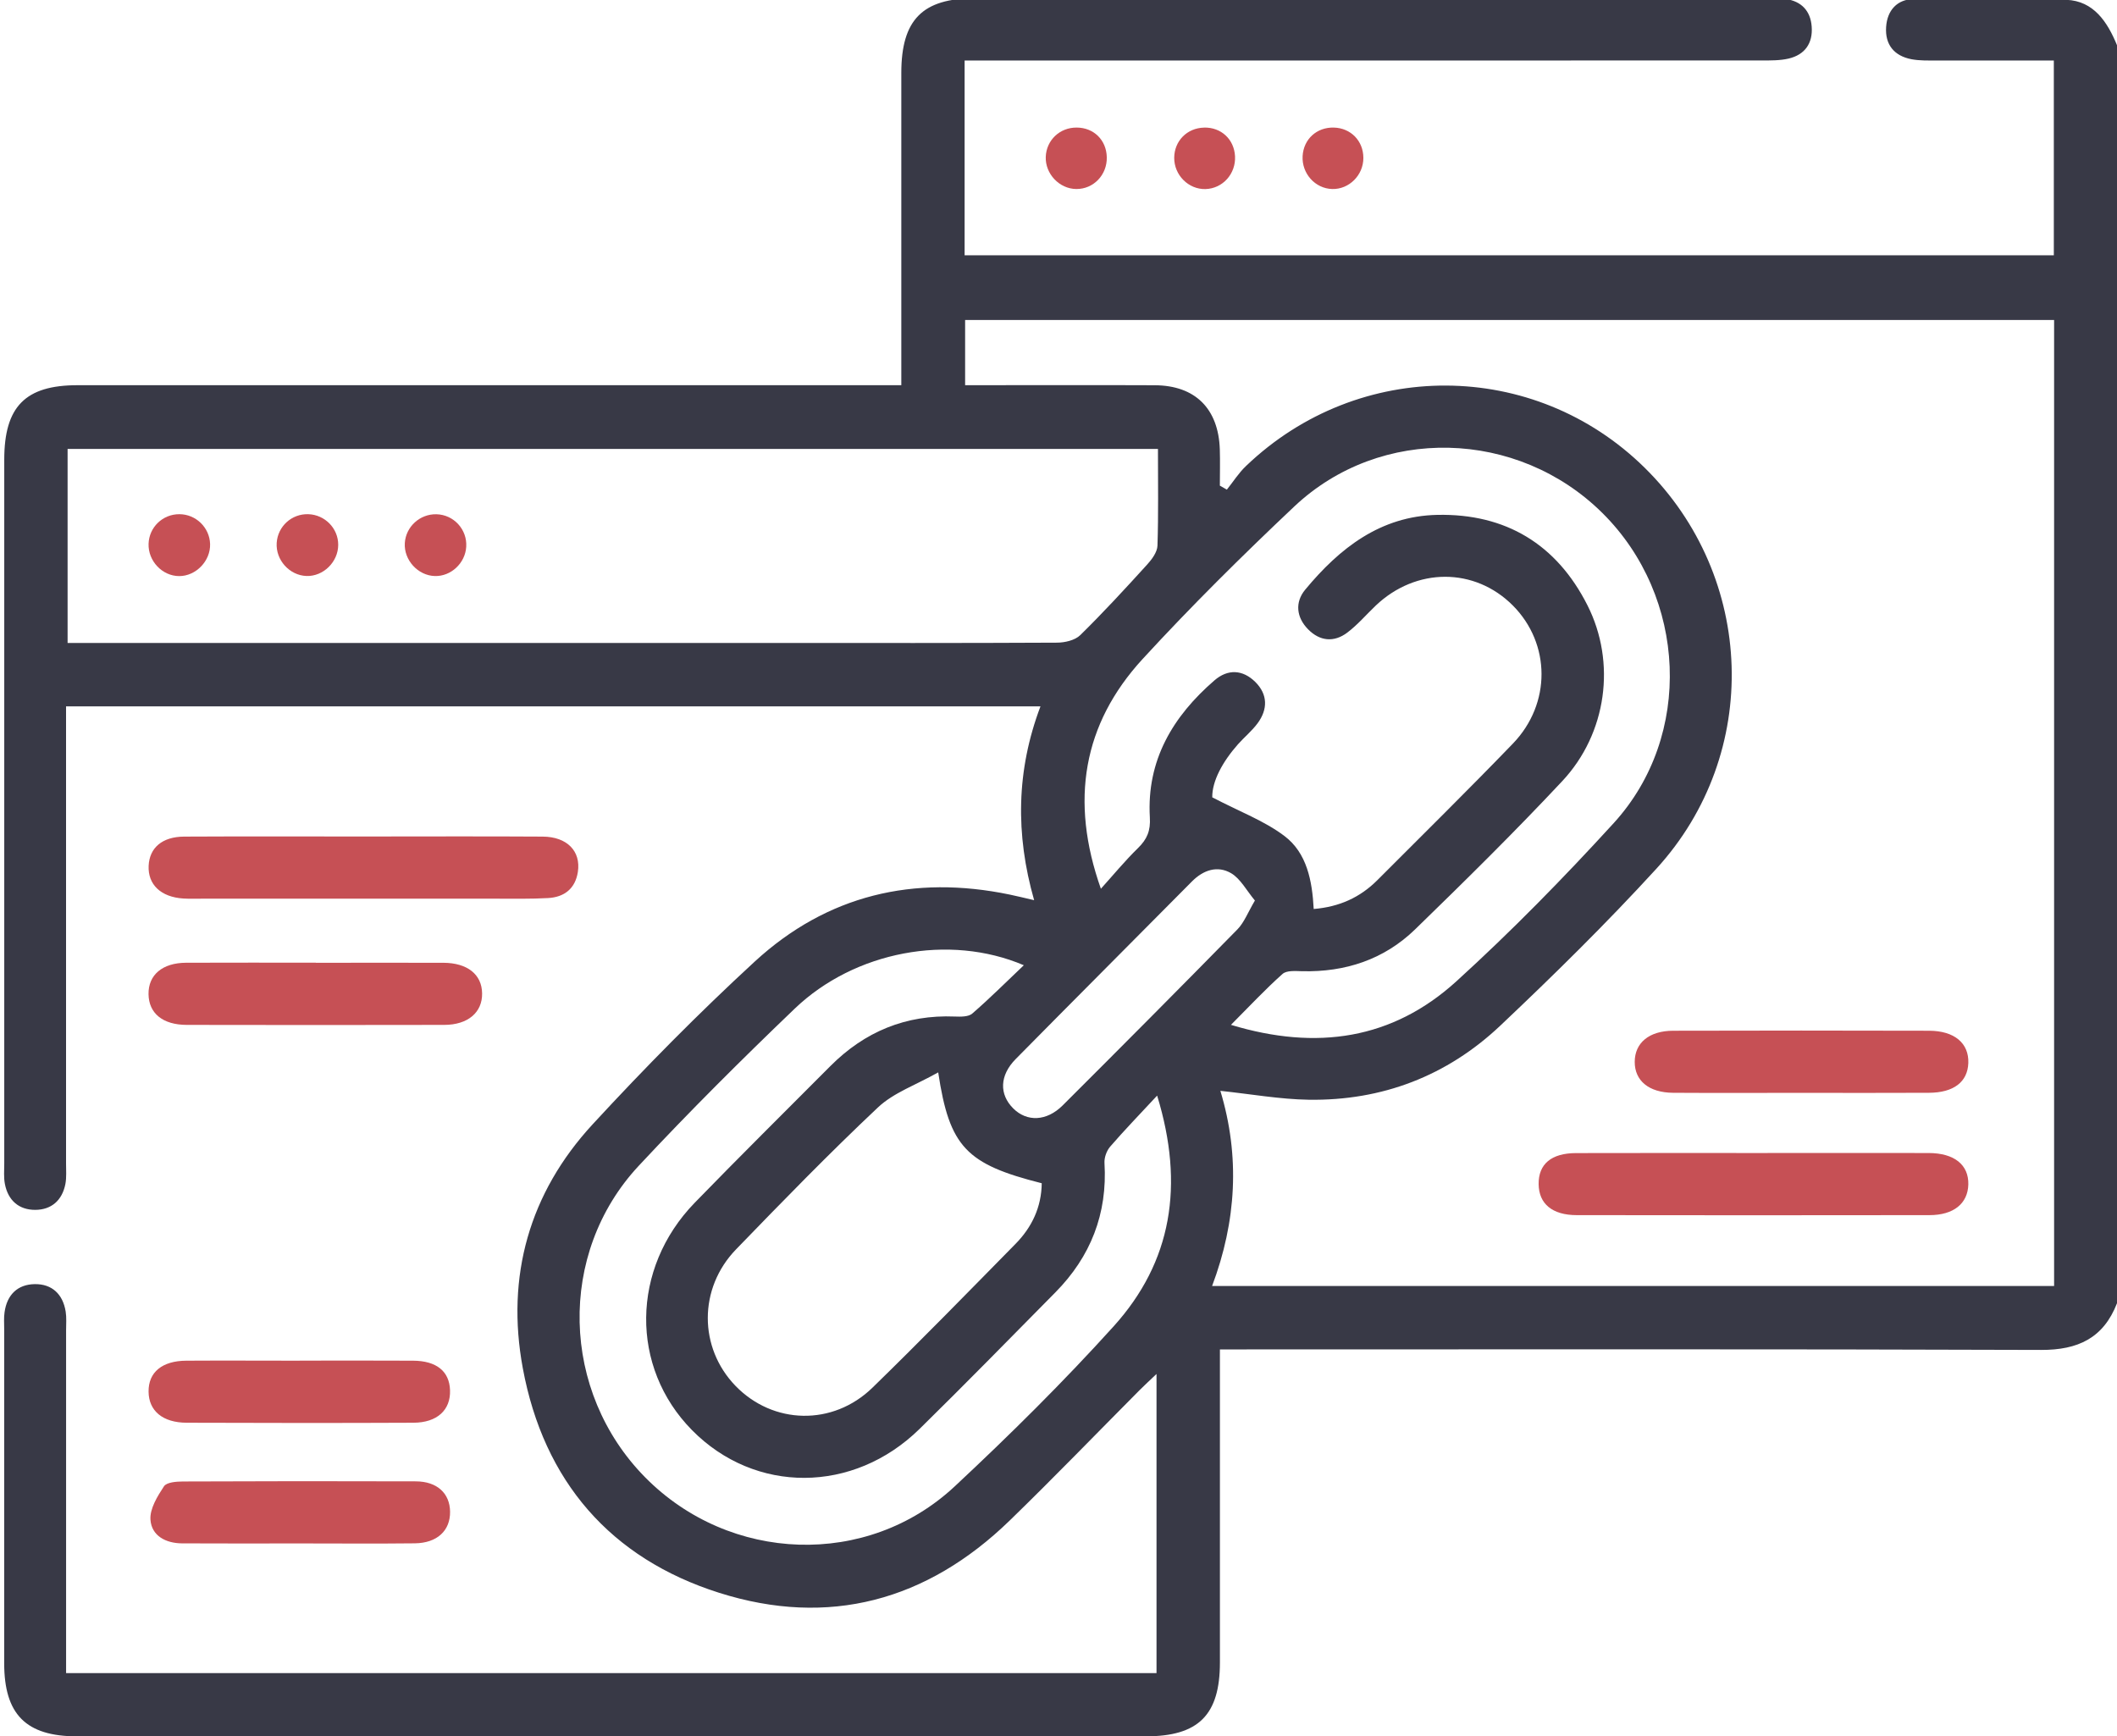 <svg width="100" height="82" viewBox="0 0 100 82" fill="none" xmlns="http://www.w3.org/2000/svg">
<g id="Layer_1" clip-path="url(#clip0_504_680)">
<path id="Vector" d="M100 61.558C99.359 63.208 98.154 63.769 96.414 63.764C83.906 63.719 71.398 63.74 58.891 63.74C58.51 63.74 58.128 63.74 57.625 63.74V64.992C57.625 69.504 57.628 74.012 57.625 78.523C57.625 81.01 56.612 82.016 54.122 82.016C37.294 82.016 20.464 82.016 3.635 82.016C1.229 82.016 0.198 80.978 0.198 78.563C0.198 73.3 0.198 68.039 0.198 62.776C0.198 62.514 0.177 62.249 0.214 61.992C0.326 61.162 0.828 60.669 1.638 60.656C2.451 60.643 2.969 61.125 3.102 61.951C3.148 62.239 3.122 62.537 3.122 62.831C3.122 67.864 3.122 72.896 3.122 77.931C3.122 78.282 3.122 78.631 3.122 79.029H54.63V64.9C54.289 65.225 54.057 65.435 53.836 65.658C51.792 67.714 49.776 69.802 47.695 71.822C43.786 75.615 39.146 76.876 33.969 75.236C28.836 73.609 25.682 69.959 24.695 64.625C23.891 60.284 25.003 56.349 27.995 53.106C30.445 50.45 32.992 47.867 35.651 45.42C39.07 42.276 43.161 41.314 47.693 42.255C48.034 42.326 48.372 42.409 48.849 42.52C47.961 39.402 48.005 36.392 49.148 33.366H3.12C3.12 33.756 3.12 34.107 3.12 34.456C3.12 41.285 3.12 48.118 3.12 54.948C3.12 55.275 3.148 55.611 3.089 55.925C2.938 56.698 2.43 57.146 1.661 57.148C0.893 57.148 0.383 56.703 0.232 55.93C0.169 55.613 0.201 55.278 0.201 54.953C0.201 43.874 0.201 32.795 0.201 21.713C0.201 19.206 1.195 18.195 3.661 18.195C16.203 18.195 28.742 18.195 41.284 18.195H42.575C42.575 17.726 42.575 17.346 42.575 16.968C42.575 12.457 42.573 7.948 42.575 3.437C42.578 0.93 43.578 -0.081 46.052 -0.081C58.529 -0.084 71.003 -0.081 83.479 -0.081C83.771 -0.081 84.068 -0.089 84.354 -0.047C85.094 0.06 85.523 0.513 85.578 1.255C85.638 2.043 85.258 2.586 84.487 2.767C84.083 2.861 83.648 2.856 83.229 2.856C71.112 2.861 58.992 2.858 46.875 2.858C46.458 2.858 46.042 2.858 45.565 2.858V12.059H97.016V2.858C95.138 2.858 93.297 2.861 91.456 2.858C91.068 2.858 90.669 2.869 90.292 2.798C89.474 2.641 89.037 2.109 89.094 1.273C89.146 0.487 89.615 -0.034 90.401 -0.045C92.805 -0.073 95.211 -0.102 97.609 -0.008C98.896 0.042 99.549 1.035 100.003 2.143V61.563L100 61.558ZM57.622 22.939C57.732 23.002 57.844 23.065 57.953 23.128C58.253 22.753 58.513 22.339 58.857 22.012C64.185 16.911 72.469 16.953 77.69 22.095C82.924 27.251 83.219 35.593 78.242 41.034C75.891 43.604 73.398 46.056 70.867 48.448C68.352 50.824 65.284 51.998 61.823 51.946C60.456 51.925 59.091 51.678 57.646 51.526C58.581 54.615 58.406 57.688 57.255 60.745H97.029V15.114H45.589V18.195C48.635 18.195 51.591 18.184 54.544 18.197C56.458 18.205 57.557 19.303 57.62 21.228C57.638 21.797 57.622 22.368 57.622 22.939ZM54.698 21.205H3.193V30.371C3.654 30.371 4.039 30.371 4.427 30.371C15.109 30.371 25.794 30.371 36.477 30.371C40.958 30.371 45.438 30.379 49.919 30.356C50.297 30.356 50.779 30.246 51.029 29.999C52.12 28.93 53.156 27.801 54.185 26.67C54.411 26.423 54.664 26.08 54.675 25.776C54.724 24.28 54.698 22.782 54.698 21.205ZM51.995 41.988C52.578 41.343 53.133 40.667 53.755 40.059C54.182 39.643 54.354 39.242 54.315 38.611C54.159 35.912 55.401 33.837 57.367 32.137C58.003 31.587 58.706 31.629 59.297 32.213C59.888 32.8 59.893 33.502 59.406 34.162C59.138 34.526 58.776 34.82 58.474 35.16C57.75 35.98 57.253 36.895 57.263 37.662C58.568 38.343 59.727 38.773 60.672 39.488C61.732 40.287 61.984 41.6 62.055 42.936C63.268 42.837 64.247 42.389 65.06 41.576C67.201 39.431 69.359 37.306 71.464 35.124C73.284 33.235 73.25 30.4 71.464 28.603C69.659 26.79 66.891 26.793 64.984 28.606C64.537 29.033 64.13 29.512 63.641 29.881C63.013 30.356 62.341 30.288 61.789 29.724C61.234 29.161 61.161 28.448 61.651 27.856C63.279 25.889 65.211 24.375 67.896 24.32C71.122 24.254 73.529 25.706 74.987 28.593C76.352 31.294 75.904 34.642 73.797 36.895C71.549 39.297 69.203 41.608 66.844 43.9C65.375 45.325 63.544 45.925 61.503 45.875C61.19 45.868 60.776 45.831 60.583 46.004C59.773 46.724 59.031 47.521 58.146 48.409C62.211 49.638 65.781 49.09 68.792 46.355C71.391 43.992 73.862 41.469 76.232 38.873C79.99 34.752 79.685 28.189 75.693 24.233C71.688 20.264 65.211 20.083 61.138 23.924C58.675 26.248 56.263 28.637 53.971 31.131C51.159 34.194 50.526 37.817 52.005 41.988H51.995ZM54.656 51.754C53.797 52.679 53.096 53.402 52.44 54.162C52.273 54.356 52.156 54.681 52.172 54.935C52.318 57.332 51.518 59.36 49.849 61.049C47.719 63.206 45.599 65.372 43.438 67.494C40.31 70.564 35.664 70.572 32.688 67.552C29.76 64.584 29.799 59.92 32.815 56.813C34.927 54.639 37.081 52.509 39.219 50.361C40.844 48.728 42.792 47.922 45.102 48.016C45.378 48.026 45.742 48.034 45.925 47.877C46.742 47.17 47.51 46.402 48.362 45.593C44.831 44.089 40.367 44.935 37.539 47.644C35.023 50.054 32.55 52.517 30.172 55.066C26.307 59.21 26.49 65.744 30.477 69.784C34.471 73.829 40.961 74.072 45.099 70.208C47.693 67.787 50.224 65.283 52.604 62.65C55.357 59.603 55.956 55.988 54.661 51.757L54.656 51.754ZM44.318 50.654C43.26 51.251 42.211 51.613 41.474 52.307C39.175 54.471 36.969 56.74 34.771 59.011C32.984 60.855 33.003 63.661 34.74 65.459C36.513 67.292 39.339 67.371 41.214 65.545C43.503 63.318 45.732 61.031 47.971 58.754C48.745 57.968 49.195 57.017 49.208 55.891C45.651 54.992 44.849 54.185 44.318 50.654ZM59.279 42.538C58.88 42.061 58.599 41.508 58.154 41.246C57.513 40.872 56.844 41.089 56.302 41.637C53.531 44.435 50.745 47.219 47.979 50.023C47.211 50.801 47.195 51.694 47.865 52.359C48.508 52.999 49.44 52.97 50.198 52.213C52.964 49.454 55.719 46.685 58.453 43.898C58.773 43.57 58.945 43.098 59.279 42.535V42.538Z" fill="#383946"/>
<path id="Vector_2" d="M17.167 39.512C19.989 39.512 22.815 39.499 25.638 39.517C26.789 39.525 27.445 40.206 27.297 41.183C27.174 41.98 26.651 42.378 25.888 42.42C25.078 42.465 24.266 42.449 23.456 42.449C18.815 42.449 14.174 42.449 9.531 42.449C9.24 42.449 8.945 42.459 8.656 42.441C7.599 42.373 6.982 41.783 7.021 40.898C7.06 40.046 7.659 39.523 8.698 39.517C11.521 39.502 14.346 39.512 17.169 39.512H17.167Z" fill="#C65055"/>
<path id="Vector_3" d="M14.919 45.477C16.93 45.477 18.938 45.472 20.948 45.477C22.081 45.483 22.763 46.03 22.773 46.923C22.787 47.822 22.102 48.409 20.984 48.411C16.932 48.419 12.88 48.419 8.828 48.411C7.69 48.411 7.029 47.867 7.016 46.96C7.003 46.051 7.669 45.48 8.792 45.475C10.833 45.464 12.875 45.475 14.917 45.472L14.919 45.477Z" fill="#C65055"/>
<path id="Vector_4" d="M14.143 72.904C12.294 72.904 10.445 72.912 8.596 72.901C7.836 72.896 7.161 72.548 7.107 71.785C7.07 71.269 7.435 70.677 7.745 70.206C7.872 70.012 8.336 69.98 8.646 69.978C12.31 69.962 15.977 69.959 19.641 69.972C20.648 69.975 21.247 70.536 21.26 71.4C21.273 72.299 20.651 72.886 19.594 72.899C17.779 72.92 15.961 72.904 14.146 72.904H14.143Z" fill="#C65055"/>
<path id="Vector_5" d="M14.156 64.269C15.94 64.269 17.724 64.261 19.508 64.272C20.62 64.277 21.227 64.772 21.258 65.663C21.292 66.598 20.656 67.198 19.529 67.203C15.961 67.219 12.393 67.216 8.825 67.203C7.682 67.201 7.026 66.64 7.018 65.734C7.008 64.819 7.656 64.277 8.805 64.272C10.588 64.261 12.372 64.272 14.156 64.272V64.269Z" fill="#C65055"/>
<path id="Vector_6" d="M50.859 6.026C51.667 6.028 52.263 6.615 52.281 7.425C52.302 8.258 51.654 8.936 50.841 8.928C50.042 8.923 49.367 8.21 49.398 7.406C49.43 6.62 50.06 6.02 50.857 6.026H50.859Z" fill="#C65055"/>
<path id="Vector_7" d="M56.872 6.026C57.682 6.007 58.297 6.576 58.339 7.383C58.38 8.213 57.755 8.907 56.943 8.931C56.143 8.952 55.461 8.271 55.466 7.453C55.471 6.657 56.073 6.047 56.872 6.028V6.026Z" fill="#C65055"/>
<path id="Vector_8" d="M63.005 6.026C63.807 6.047 64.398 6.652 64.401 7.456C64.404 8.276 63.724 8.952 62.925 8.928C62.122 8.905 61.487 8.195 61.531 7.375C61.575 6.573 62.198 6.005 63.005 6.026Z" fill="#C65055"/>
<path id="Vector_9" d="M82.826 54.463C85.586 54.463 88.344 54.458 91.104 54.463C92.315 54.466 93 55.019 92.977 55.949C92.953 56.847 92.287 57.397 91.138 57.397C85.586 57.405 80.037 57.405 74.484 57.397C73.32 57.397 72.69 56.86 72.68 55.933C72.669 54.987 73.276 54.468 74.451 54.466C77.242 54.458 80.034 54.463 82.826 54.463Z" fill="#C65055"/>
<path id="Vector_10" d="M85.07 51.621C83.057 51.621 81.042 51.631 79.029 51.618C77.888 51.61 77.214 51.047 77.219 50.156C77.221 49.26 77.898 48.689 79.037 48.687C83.065 48.676 87.094 48.676 91.122 48.687C92.32 48.689 93.01 49.276 92.977 50.211C92.945 51.102 92.292 51.613 91.117 51.618C89.104 51.629 87.089 51.621 85.076 51.621H85.07Z" fill="#C65055"/>
<path id="Vector_11" d="M8.463 27.212C7.664 27.209 6.992 26.499 7.018 25.687C7.044 24.901 7.685 24.286 8.471 24.288C9.253 24.288 9.901 24.92 9.924 25.695C9.95 26.494 9.255 27.215 8.463 27.212Z" fill="#C65055"/>
<path id="Vector_12" d="M14.476 27.207C13.672 27.178 13.018 26.45 13.07 25.643C13.122 24.859 13.781 24.262 14.565 24.288C15.349 24.314 15.979 24.959 15.976 25.734C15.976 26.544 15.271 27.235 14.474 27.207H14.476Z" fill="#C65055"/>
<path id="Vector_13" d="M20.539 27.209C19.742 27.186 19.073 26.455 19.122 25.653C19.169 24.88 19.833 24.273 20.614 24.291C21.432 24.309 22.076 25.009 22.023 25.829C21.977 26.602 21.299 27.233 20.539 27.209Z" fill="#C65055"/>
</g>
<defs>
<clipPath id="clip0_504_680">
<rect width="100" height="82" fill="white"/>
</clipPath>
</defs>
</svg>
